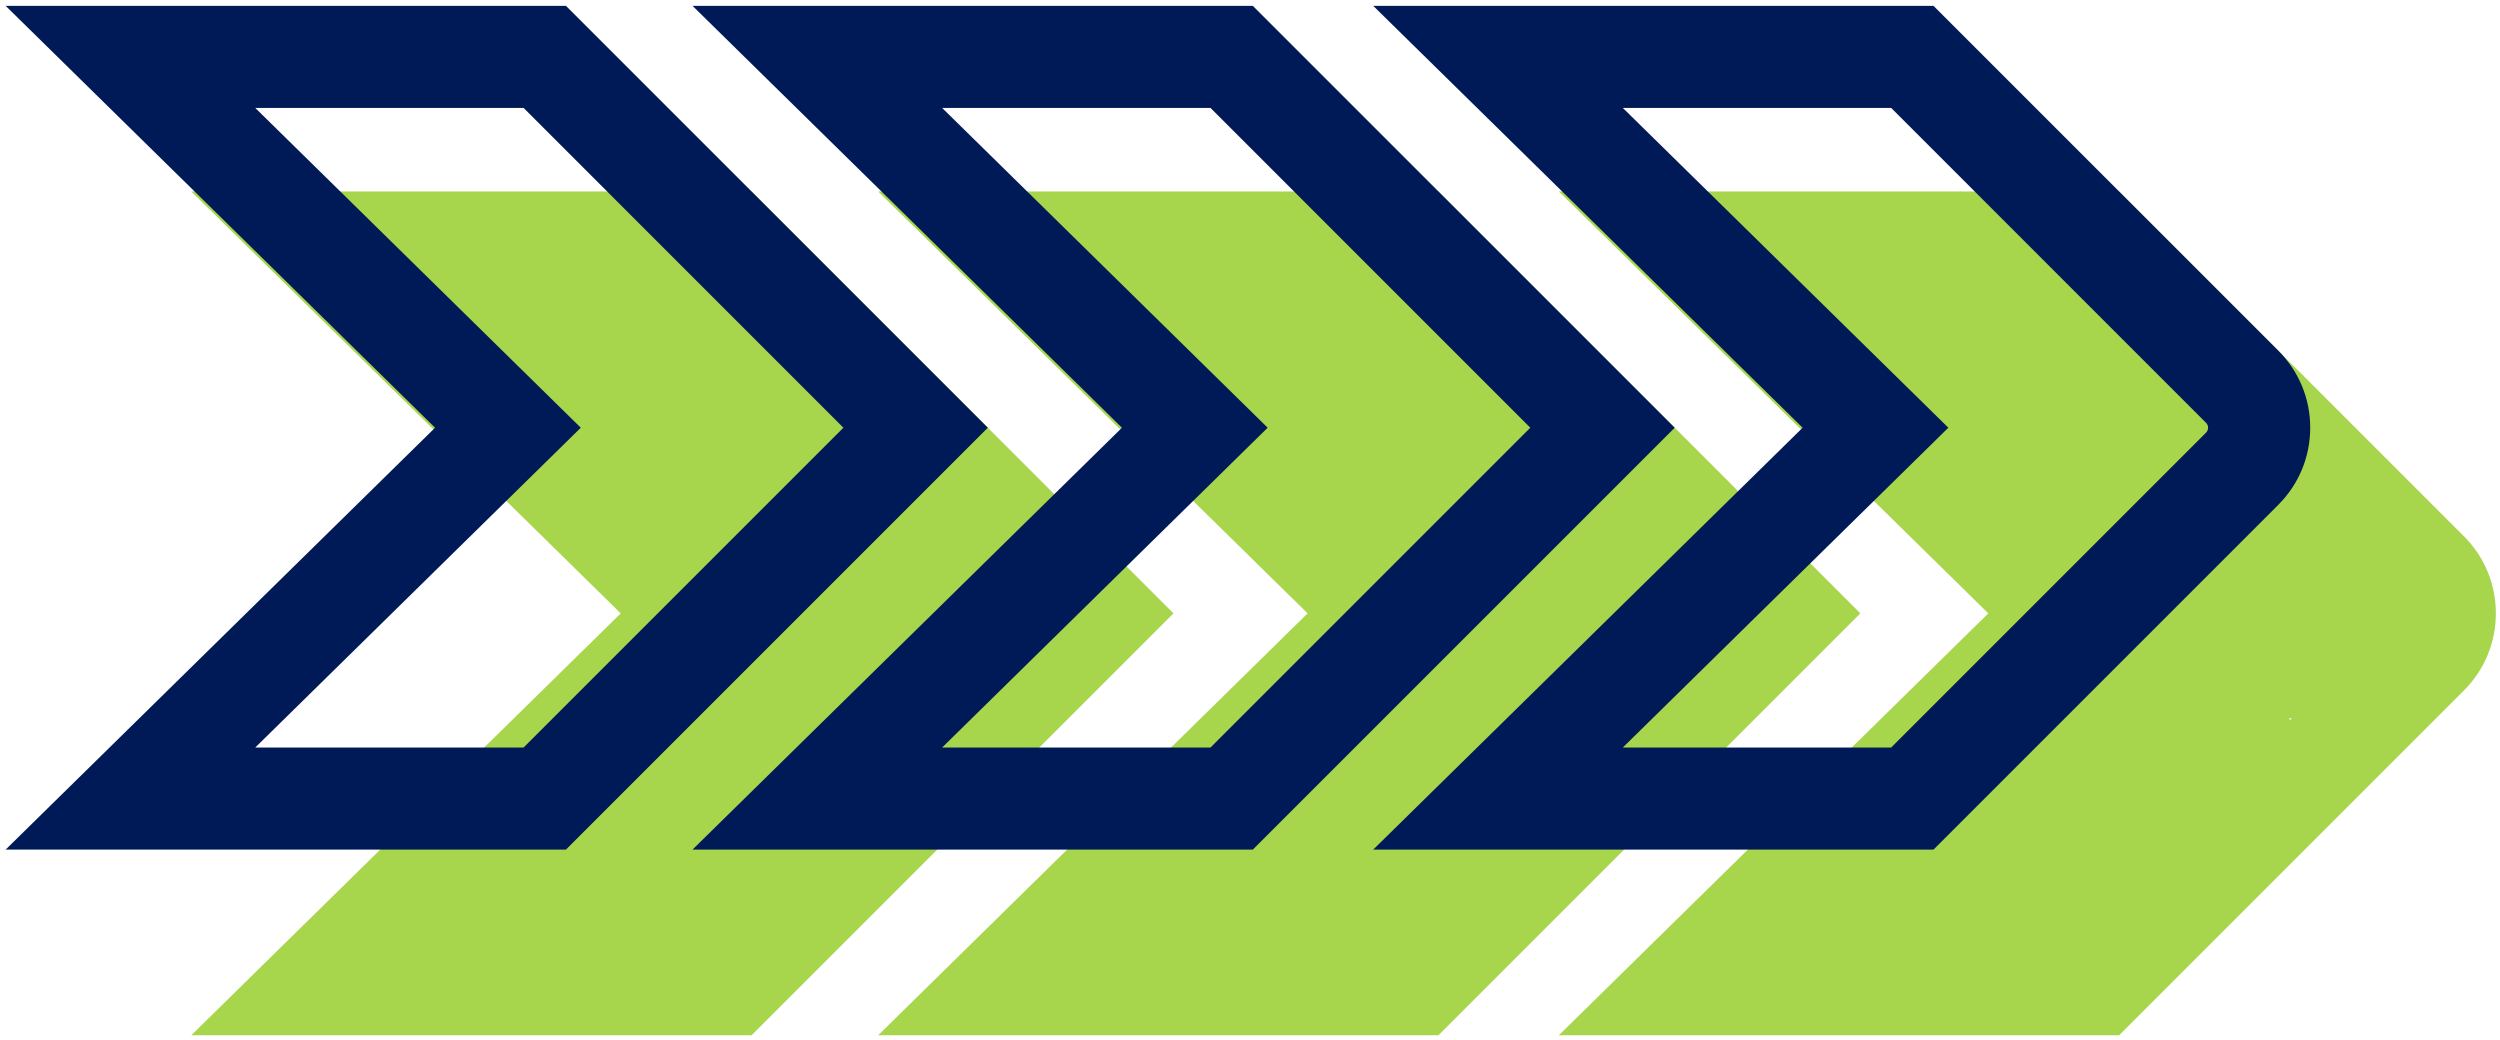 <svg width="404" height="168" viewBox="0 0 404 168" fill="none" xmlns="http://www.w3.org/2000/svg">
<path d="M398.171 86.662L342.453 30.944H251.911L321.309 99.12L251.911 167.296H342.453L398.171 111.579C401.498 108.251 403.331 103.826 403.331 99.12C403.331 94.414 401.498 89.989 398.171 86.662ZM317.965 125.573H317.926L317.965 125.535V125.573ZM370 116.049H370.366L370 116.415V116.049Z" fill="#A7D54C"/>
<path d="M232.454 30.944H141.911L211.309 99.12L141.911 167.296H232.454L300.629 99.12L232.454 30.944Z" fill="#A7D54C"/>
<path d="M121.454 30.944H30.911L100.309 99.12L30.911 167.296H121.454L189.63 99.12L121.454 30.944Z" fill="#A7D54C"/>
<path d="M312.452 137.296H221.91L291.308 69.12L221.91 0.944H312.452L368.17 56.662C371.497 59.989 373.33 64.414 373.33 69.12C373.33 73.826 371.497 78.251 368.17 81.579L312.452 137.296ZM262.25 120.796H305.618L356.502 69.912C356.938 69.475 356.938 68.765 356.502 68.329L305.618 17.444H262.25L314.853 69.12L262.25 120.796Z" fill="#001957"/>
<path d="M202.453 137.296H111.91L181.308 69.12L111.91 0.944H202.453L270.628 69.12L202.453 137.296ZM152.251 120.796H195.618L247.294 69.12L195.618 17.444H152.251L204.853 69.12L152.251 120.796Z" fill="#001957"/>
<path d="M91.453 137.296H0.91L70.308 69.12L0.91 0.944H91.453L159.629 69.12L91.453 137.296ZM41.251 120.796H84.618L136.294 69.12L84.618 17.444H41.251L93.853 69.12L41.251 120.796Z" fill="#001957"/>
</svg>
